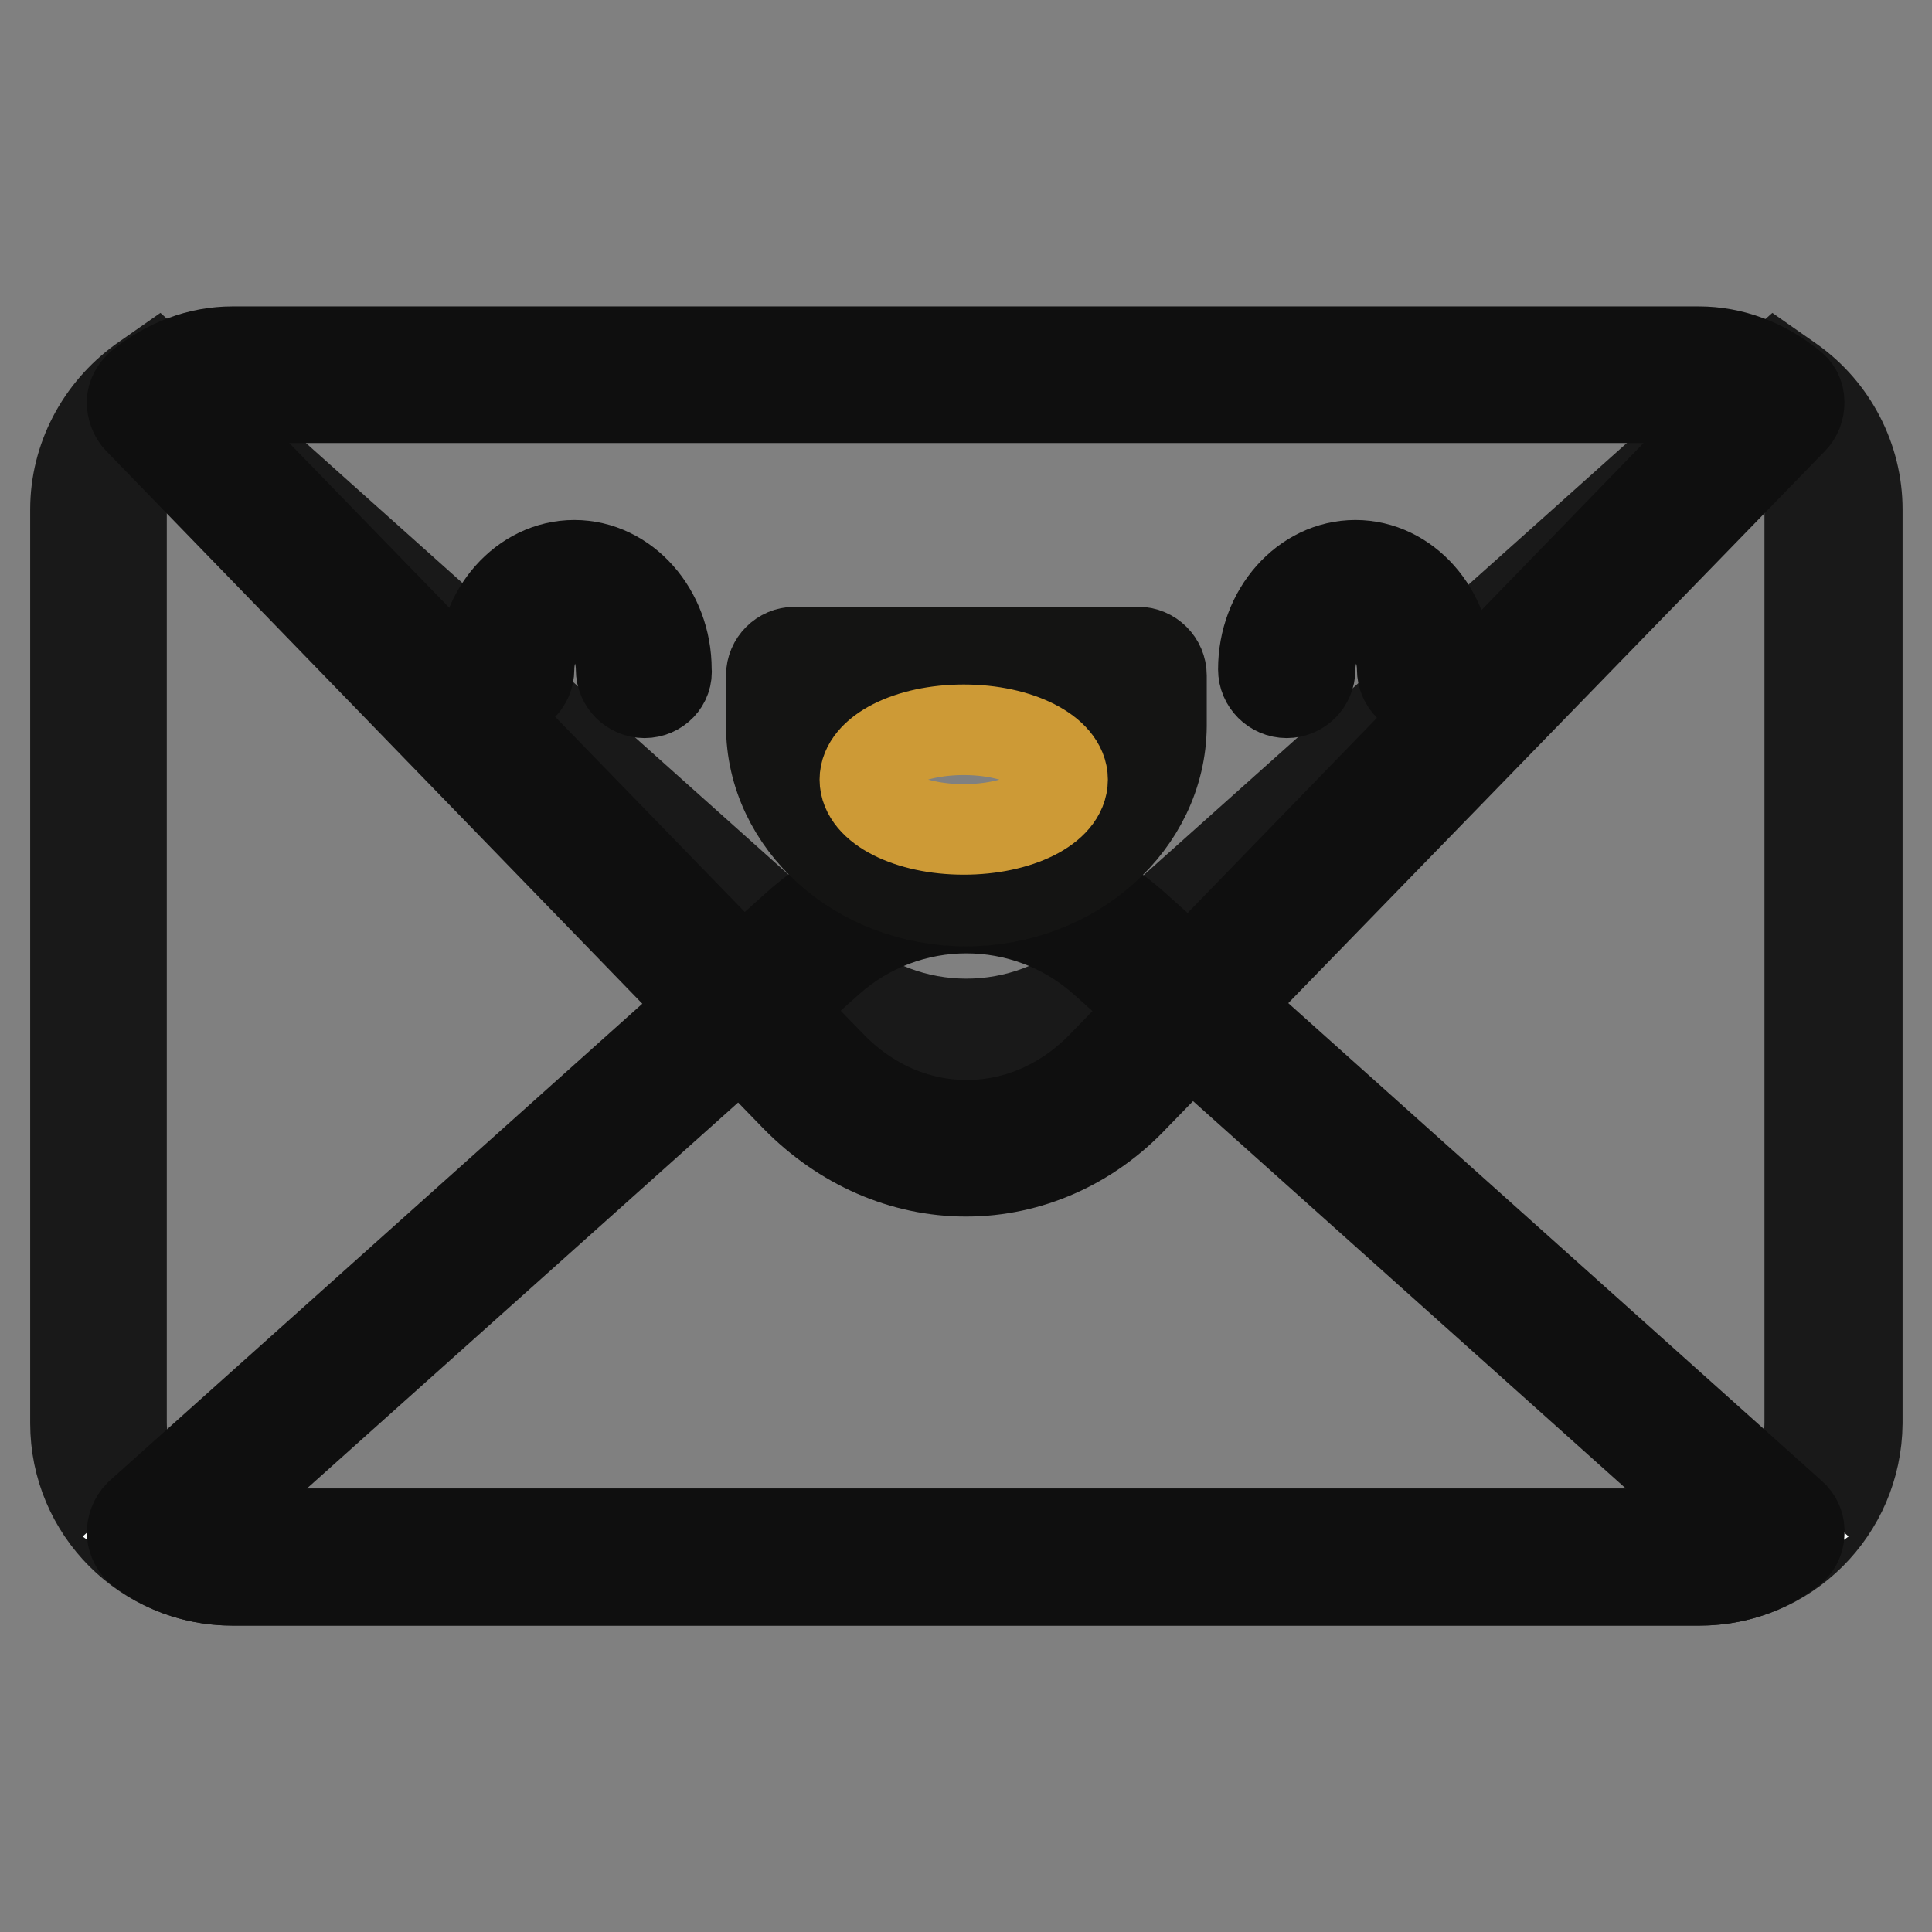 <?xml version="1.0" encoding="utf-8"?>
<!-- Svg Vector Icons : http://www.onlinewebfonts.com/icon -->
<!DOCTYPE svg PUBLIC "-//W3C//DTD SVG 1.1//EN" "http://www.w3.org/Graphics/SVG/1.1/DTD/svg11.dtd">
<svg version="1.1" xmlns="http://www.w3.org/2000/svg" xmlns:xlink="http://www.w3.org/1999/xlink" x="0px" y="0px" viewBox="0 0 256 256" enable-background="new 0 0 256 256" xml:space="preserve">
<rect x="0" y="0" width="256" height="256" fill="#808080" stroke="none"/>
<g> <path stroke-width="12" fill-opacity="0" stroke="#9bc1ab"  d="M235.4,53l-87.1,78c-11.6,10.3-29,10.3-40.6,0L20.6,53C16,56.2,13,61.5,13,67.5v121.1 c0,9.8,8,17.8,17.8,17.8h194.3c9.8,0,17.8-8,17.8-17.8V67.5C243,61.5,240,56.2,235.4,53L235.4,53z"/> <path stroke-width="12" fill-opacity="0" stroke="#191919"  d="M225.2,209.4H30.8c-11.5,0-20.8-9.3-20.8-20.8V67.5c0-6.7,3.3-13,8.8-17l2-1.4l89,79.6 c10.4,9.3,26.1,9.3,36.5,0l89-79.6l2,1.4c5.5,3.9,8.8,10.3,8.8,17v121.1C246,200.1,236.7,209.4,225.2,209.4z M20.5,57 c-2.8,2.7-4.4,6.5-4.4,10.4v121.1c0,8.1,6.6,14.7,14.7,14.7h194.3c8.1,0,14.7-6.6,14.7-14.7V67.5c0-3.9-1.6-7.7-4.4-10.4 l-85.2,76.2c-12.7,11.4-31.9,11.4-44.7,0L20.5,57z"/> <path stroke-width="12" fill-opacity="0" stroke="#fbfdfc"  d="M107.7,125.1l-87.2,78c2.9,2.1,6.4,3.3,10.3,3.3h194.3c3.8,0,7.4-1.2,10.3-3.3l-87.1-78 C136.7,114.7,119.3,114.7,107.7,125.1z"/> <path stroke-width="12" fill-opacity="0" stroke="#0f0f0f"  d="M225.2,209.4H30.8c-4.3,0-8.5-1.3-12-3.9c-0.8-0.5-1.2-1.4-1.3-2.3c0-0.9,0.3-1.8,1-2.5l87.1-78 c12.7-11.4,31.9-11.4,44.7,0l87.1,78c0.7,0.6,1.1,1.5,1,2.5c0,0.9-0.5,1.8-1.3,2.3C233.7,208.1,229.5,209.4,225.2,209.4z  M25.9,202.4c1.6,0.6,3.3,0.9,5,0.9h194.3c1.7,0,3.4-0.3,5-0.9l-83.9-75.1c-10.4-9.3-26.1-9.3-36.5,0L25.9,202.4z"/> <path stroke-width="12" fill-opacity="0" stroke="#fbfdfc"  d="M148.3,143.2l87.1-89.7c-2.9-2.4-6.4-3.8-10.3-3.8H30.8c-3.8,0-7.4,1.4-10.3,3.8l87.1,89.7 C119.3,155.1,136.7,155.1,148.3,143.2z"/> <path stroke-width="12" fill-opacity="0" stroke="#0f0f0f"  d="M128,155.2c-8.3,0-16.3-3.5-22.5-9.8L18.4,55.6c-0.6-0.6-0.9-1.5-0.9-2.3c0-0.9,0.5-1.6,1.1-2.2 c3.6-2.9,7.8-4.5,12.2-4.5h194.3c4.4,0,8.6,1.6,12.2,4.5c0.7,0.5,1.1,1.3,1.1,2.2s-0.3,1.7-0.9,2.3l-87.2,89.7 C144.3,151.7,136.3,155.2,128,155.2z M25.4,54l84.6,87.1c5,5.2,11.4,8,18.1,8s13.1-2.8,18.1-8L230.7,54c-1.7-0.8-3.6-1.3-5.5-1.3 H30.8C28.9,52.7,27.1,53.2,25.4,54z"/> <path stroke-width="12" fill-opacity="0" stroke="#fbfdfc"  d="M67.2,88.7c0-5.9,4.1-10.7,9.1-10.7c5,0,9.1,4.8,9.1,10.7"/> <path stroke-width="12" fill-opacity="0" stroke="#0f0f0f"  d="M85.4,91.8c-1.7,0-3.1-1.4-3.1-3.1c0-4.1-2.8-7.6-6.1-7.6s-6.1,3.5-6.1,7.6c0,1.7-1.4,3.1-3.1,3.1 c-1.7,0-3.1-1.4-3.1-3.1c0-7.6,5.5-13.8,12.2-13.8s12.2,6.2,12.2,13.8C88.5,90.4,87.1,91.8,85.4,91.8z"/> <path stroke-width="12" fill-opacity="0" stroke="#fbfdfc"  d="M170.6,88.7c0-5.9,4.1-10.7,9.1-10.7c5,0,9.1,4.8,9.1,10.7"/> <path stroke-width="12" fill-opacity="0" stroke="#0f0f0f"  d="M188.9,91.8c-1.7,0-3.1-1.4-3.1-3.1c0-4.1-2.8-7.6-6.1-7.6c-3.3,0-6.1,3.5-6.1,7.6c0,1.7-1.4,3.1-3.1,3.1 s-3.1-1.4-3.1-3.1c0-7.6,5.5-13.8,12.2-13.8c6.7,0,12.2,6.2,12.2,13.8C191.9,90.4,190.6,91.8,188.9,91.8L188.9,91.8z"/> <path stroke-width="12" fill-opacity="0" stroke="#5b5143"  d="M105.3,96.3c0,11.1,10.2,20.1,22.7,20.1c12.5,0,22.7-9.1,22.7-20.1v-6.7h-45.4V96.3L105.3,96.3z"/> <path stroke-width="12" fill-opacity="0" stroke="#141413"  d="M128,119.4c-14.2,0-25.8-10.4-25.8-23.2v-6.7c0-1.7,1.4-3.1,3.1-3.1h45.5c1.7,0,3.1,1.4,3.1,3.1v6.7 C153.8,109,142.2,119.4,128,119.4z M108.3,92.6v3.7c0,4.5,2,8.7,5.6,11.9c3.8,3.3,8.7,5.1,14,5.1c5.3,0,10.3-1.8,14-5.1 c3.6-3.2,5.6-7.5,5.6-11.9v-3.7H108.3z"/> <path stroke-width="12" fill-opacity="0" stroke="#cd9a36"  d="M114.6,103.3c0,3.6,5.8,6.6,13.1,6.6c7.2,0,13.1-2.9,13.1-6.6c0,0,0,0,0,0c0-3.6-5.8-6.6-13.1-6.6 C120.4,96.7,114.6,99.7,114.6,103.3C114.6,103.3,114.6,103.3,114.6,103.3z"/></g>
</svg>
